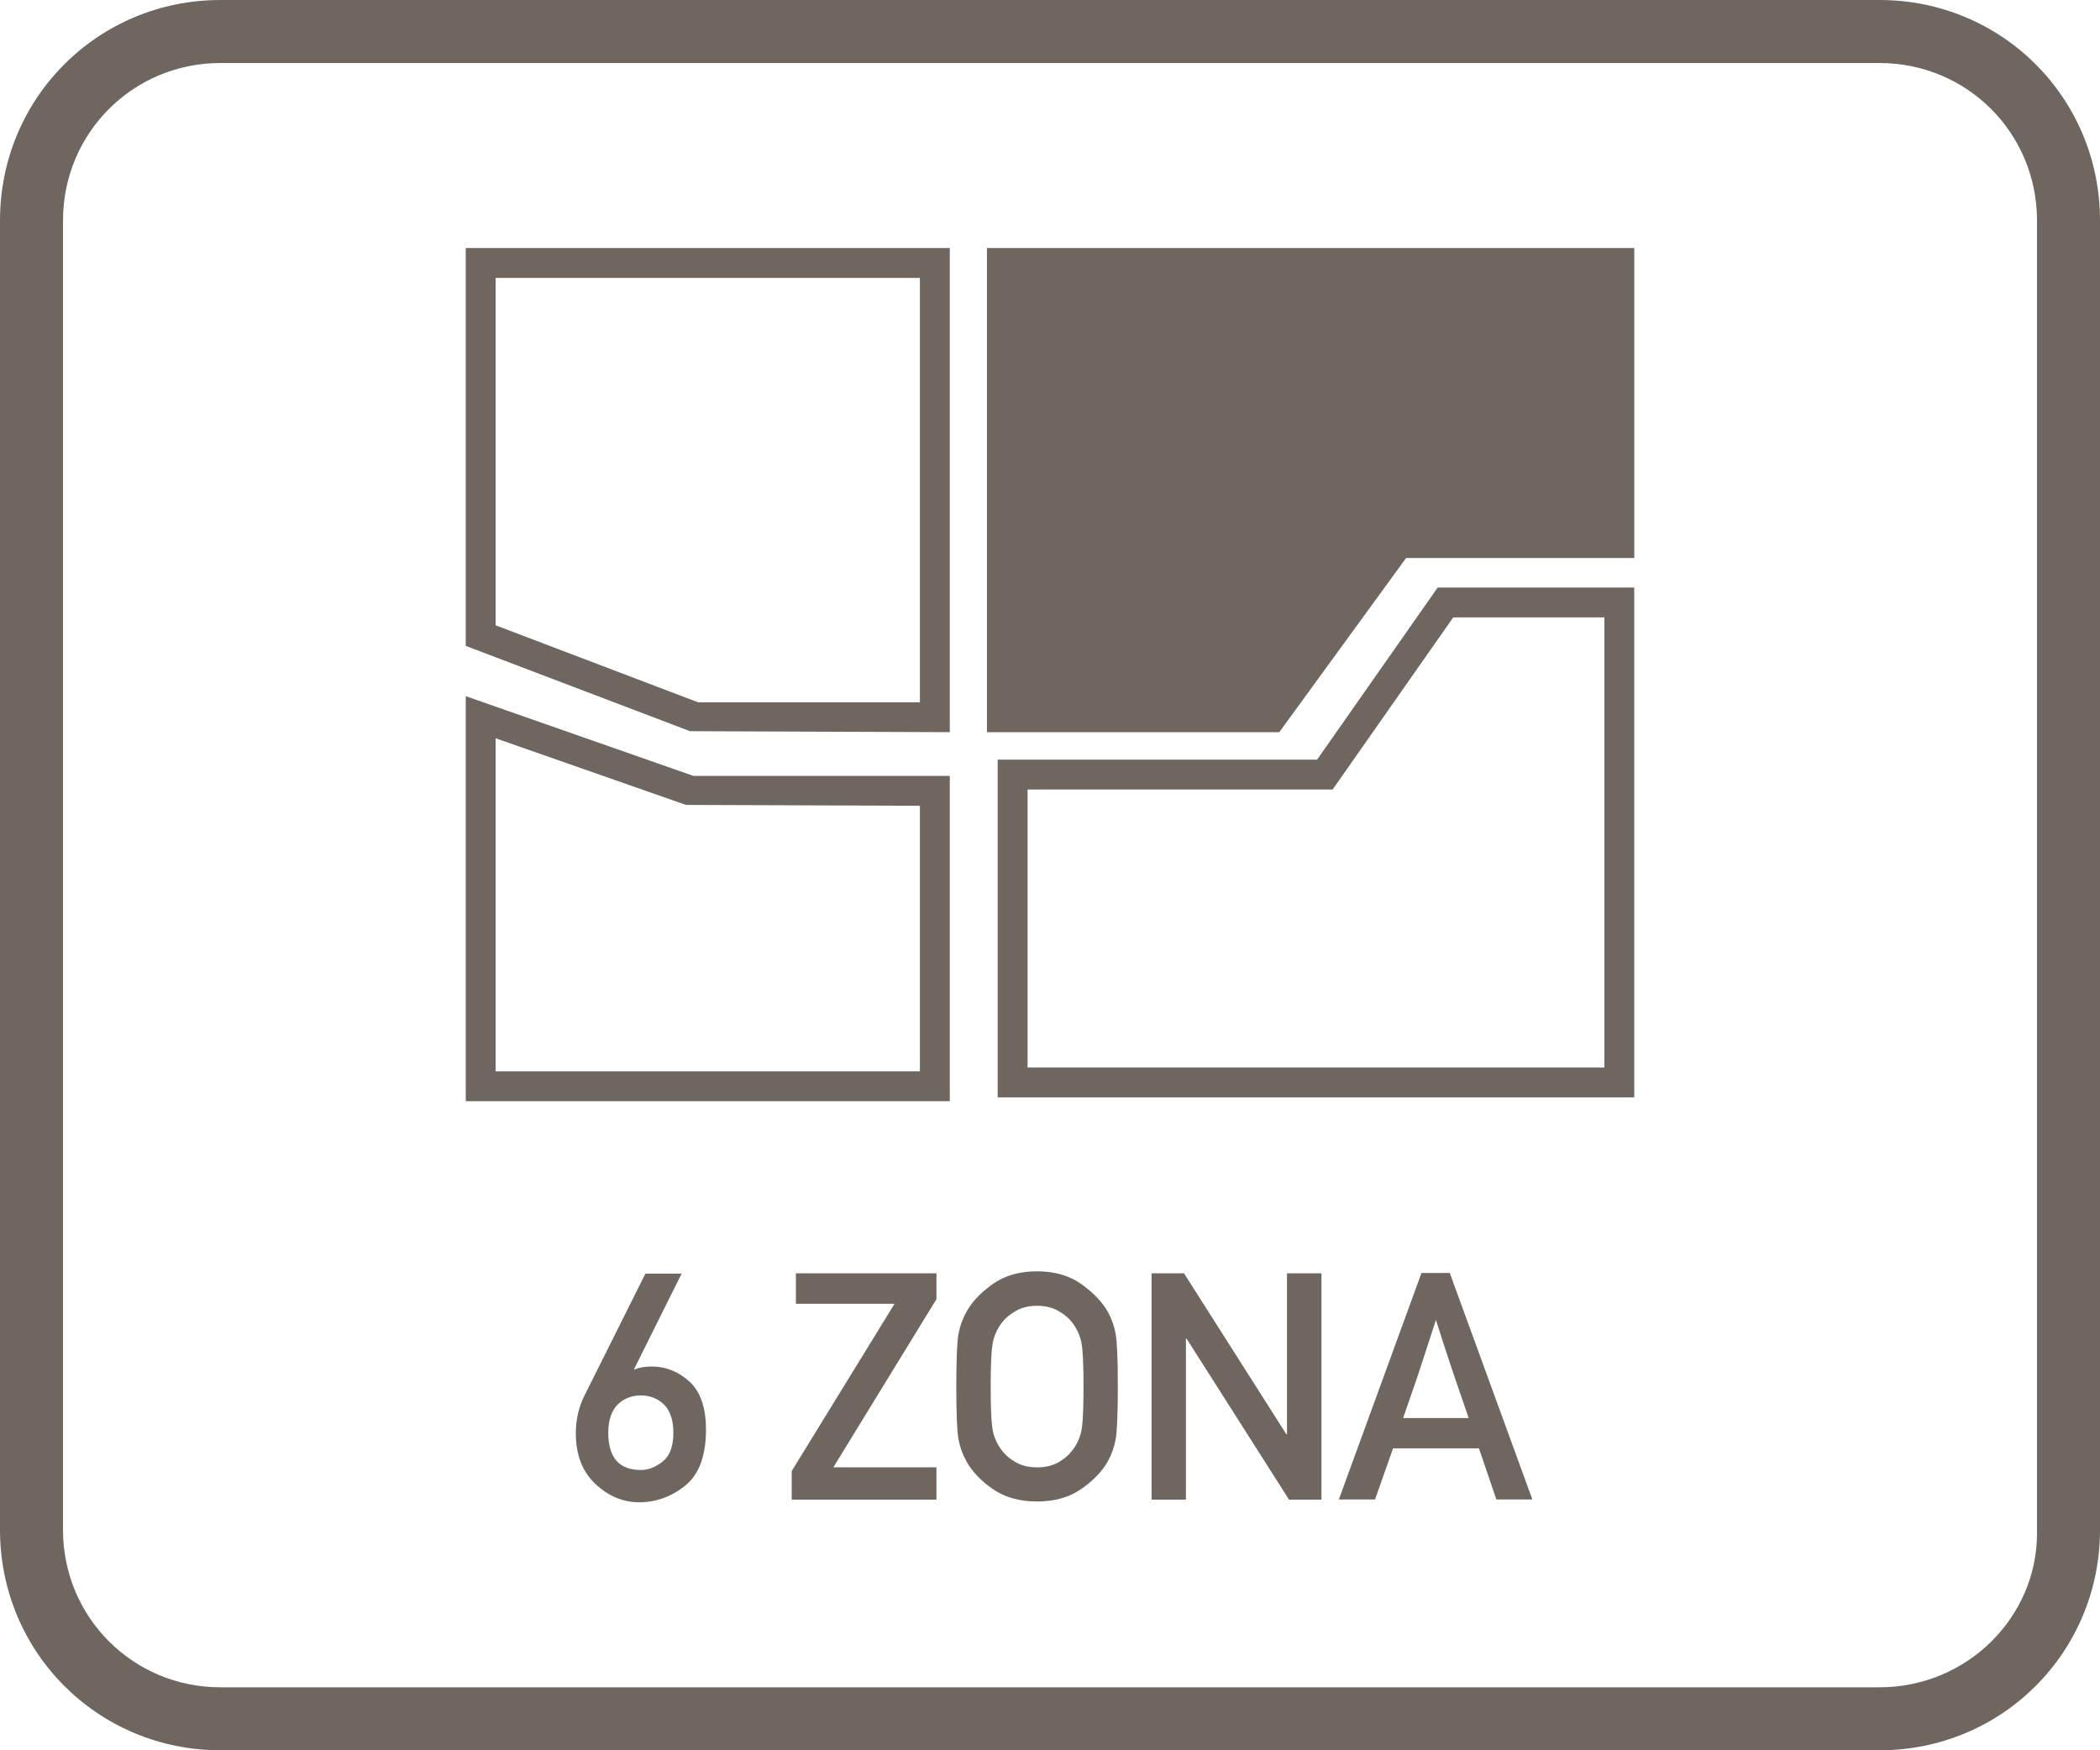 <?xml version="1.0" encoding="UTF-8"?>
<svg id="Layer_1" xmlns="http://www.w3.org/2000/svg" version="1.1" viewBox="0 0 60 50">
  <!-- Generator: Adobe Illustrator 29.2.1, SVG Export Plug-In . SVG Version: 2.1.0 Build 116)  -->
  <defs>
    <style>
      .st0 {
        fill: #6f6660;
      }
    </style>
  </defs>
  <g>
    <path class="st0" d="M18.259,42.916c.481,0,.921-.158,1.317-.475.396-.319.595-.853.595-1.598,0-.627-.157-1.086-.471-1.375-.316-.287-.676-.431-1.078-.431-.192,0-.356.028-.492.084h-.018l1.362-2.737h-1.034l-1.739,3.479c-.166.328-.249.689-.249,1.083,0,.615.187,1.097.56,1.446.372.349.788.523,1.247.523ZM17.65,40.12c.178-.171.397-.257.661-.257.258,0,.477.086.657.257.18.178.271.447.271.808,0,.388-.101.661-.302.821-.204.163-.413.244-.626.244-.621,0-.932-.355-.932-1.065,0-.357.09-.627.271-.808Z"/>
    <polygon class="st0" points="26.756 41.917 23.81 41.917 26.756 37.112 26.756 36.375 22.74 36.375 22.74 37.245 25.558 37.245 22.62 42.024 22.62 42.84 26.756 42.84 26.756 41.917"/>
    <path class="st0" d="M27.608,41.735c.15.284.398.549.743.792.345.244.771.366,1.28.366.506,0,.931-.122,1.275-.366.345-.243.596-.508.752-.792.104-.188.176-.396.218-.621.041-.225.062-.726.062-1.504s-.021-1.279-.062-1.504c-.042-.226-.114-.433-.218-.621-.156-.281-.407-.546-.752-.795-.345-.248-.77-.372-1.275-.372-.509,0-.936.124-1.28.372-.345.249-.593.514-.743.795-.106.188-.181.396-.223.621-.041.225-.062.726-.062,1.504s.021,1.279.062,1.504c.042.226.116.433.223.621ZM28.373,38.319c.046-.198.133-.38.26-.546.098-.124.231-.233.399-.328.169-.095.368-.143.6-.143s.43.048.599.143.302.204.399.328c.127.166.214.348.26.546s.068.628.068,1.291-.022,1.098-.068,1.296-.133.377-.26.537c-.098.13-.23.241-.399.335-.169.093-.368.14-.599.14s-.431-.047-.6-.14c-.168-.094-.302-.205-.399-.335-.127-.16-.214-.339-.26-.537s-.068-.63-.068-1.296.022-1.093.068-1.291Z"/>
    <polygon class="st0" points="33.883 38.243 33.904 38.243 36.829 42.84 37.756 42.84 37.756 36.375 36.771 36.375 36.771 40.972 36.753 40.972 33.829 36.375 32.902 36.375 32.902 42.84 33.883 42.84 33.883 38.243"/>
    <path class="st0" d="M39.802,41.375h2.454l.497,1.46h1.029l-2.36-6.47h-.808l-2.361,6.47h1.034l.515-1.46ZM40.398,39.619c.075-.219.143-.417.2-.595s.117-.361.18-.553c.062-.19.145-.445.248-.765.098.308.176.552.235.731.06.181.117.358.175.533.059.174.126.375.204.601.079.227.187.539.322.938h-1.873c.131-.375.233-.673.309-.892Z"/>
    <path class="st0" d="M13.307,18.451l6.408,2.437,7.422.028V7.085h-13.83v11.365ZM14.16,7.939h12.123v12.123h-6.339l-5.784-2.199V7.939Z"/>
    <path class="st0" d="M13.307,19.887v11.571h13.83v-9.293h-7.324l-6.506-2.278ZM26.283,30.605h-12.123v-9.515l5.439,1.904,6.684.024v7.586Z"/>
    <polygon class="st0" points="28.199 20.917 36.55 20.917 40.174 15.941 46.694 15.941 46.694 7.084 28.199 7.084 28.199 20.917"/>
    <path class="st0" d="M37.631,21.701h-9.126v9.648h18.188v-14.565h-5.616l-3.446,4.917ZM45.84,17.637v12.858h-16.481v-7.941h8.716l3.446-4.917h4.319Z"/>
  </g>
  <path class="st0" d="M53.7,0H6.3C2.8,0,0,2.8,0,6.3v37.4c0,3.5,2.8,6.3,6.3,6.3h47.4c3.5,0,6.3-2.8,6.3-6.3V6.3C60,2.8,57.2,0,53.7,0ZM58.2,33.044v10.757c0,2.4-2,4.4-4.5,4.4H6.3c-2.5,0-4.5-2-4.5-4.5V6.3C1.8,3.8,3.8,1.8,6.3,1.8h47.4c2.5,0,4.5,2,4.5,4.5v26.743Z"/>
</svg>